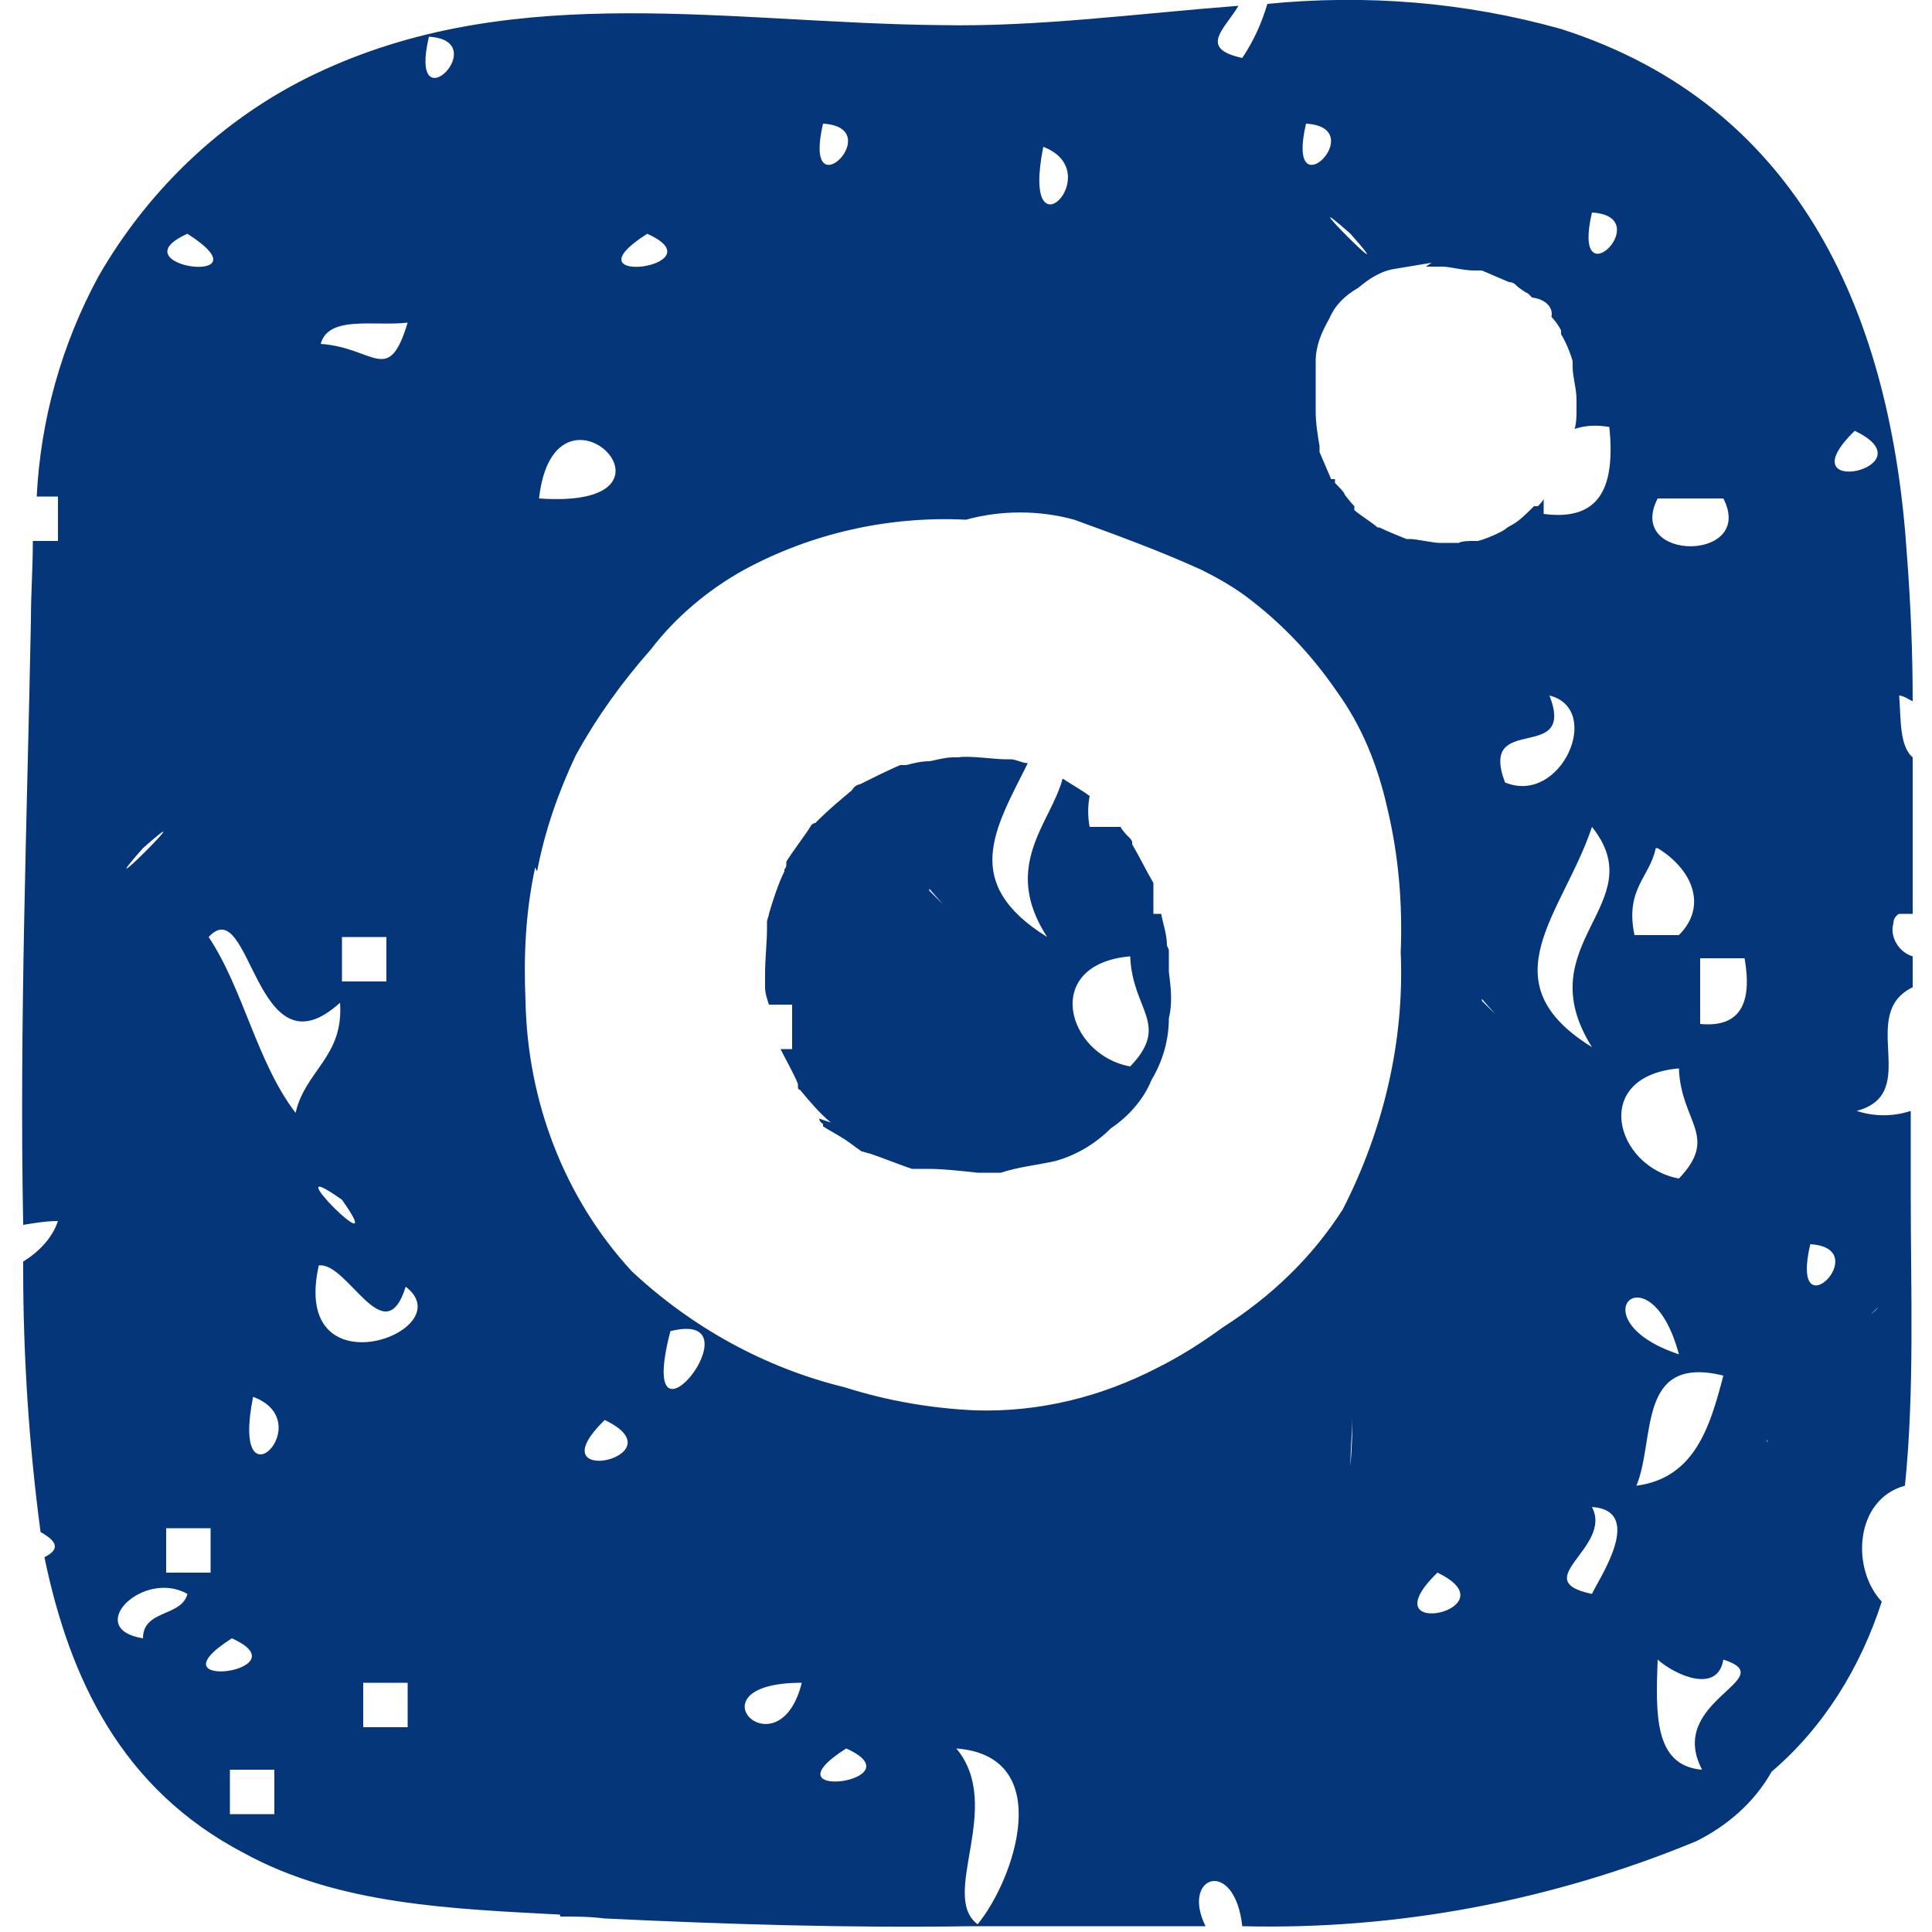 <?xml version="1.0" encoding="UTF-8"?>
<svg id="Calque_1" xmlns="http://www.w3.org/2000/svg" version="1.1" viewBox="0 0 100 100">
  <!-- Generator: Adobe Illustrator 29.2.0, SVG Export Plug-In . SVG Version: 2.1.0 Build 108)  -->
  <defs>
    <style>
      .st0 {
        fill: #06367a;
      }
    </style>
  </defs>
  <path id="Tracé_14021" class="st0" d="M28.8,96.8h0c0-.1,0,0,0,0,0,.4,0,1.4.2,2.4.8,0,1.5,0,2.3.1,6.3.3,12.6.5,19,.4,4,0,8,0,12.1,0-1.3-2.6,1.5-3.6,1.9,0,8,.2,16-1.3,23.5-4.4,1.6-.8,3-2,3.9-3.6,2.7-2.3,4.6-5.4,5.7-8.8-1.6-1.7-1.4-5.3,1.2-6,.5-4.9.3-10.1.3-15,0-1.5,0-3,0-4.4-.9.3-1.9.3-2.8,0,3.4-.9,0-5,2.9-6.4,0-.5,0-1,0-1.6-.7-.2-1.2-1-1-1.7,0-.2.1-.4.3-.5.2,0,.5,0,.7,0,0-2.7,0-5.4,0-8.1-.7-.6-.6-2-.7-3.2.2,0,.5.2.7.3,0-2.5-.1-5-.3-7.6-.8-12.2-5.4-23.2-17.9-27.2-5-1.4-10.1-1.8-15.2-1.3-.3,1-.7,1.9-1.3,2.8-2.3-.5-.9-1.5-.2-2.7-5.2.4-10.4,1.1-15.4,1-10.8-.1-21.8-2.3-31.9,2.3-4.9,2.2-9,6-11.7,10.7-1.9,3.5-3,7.4-3.2,11.4h1.1v2.3h-1.3c0,1.4-.1,2.7-.1,4.1-.2,10.4-.6,20.8-.4,31.3.6-.1,1.2-.2,1.8-.2-.3.9-1,1.6-1.8,2.1v.4c0,4.5.3,9.1.9,13.6,1.1.6.8,1,.2,1.3,1.3,6.3,4,12,10.3,15.3,4.9,2.7,10.8,2.9,16.4,3.2,0-1.3-.1-2.1-.2-2.4M97.1,67.8c-.8.7.5-.5,0,0M96,22.3c4,1.9-3.7,3.6,0,0M93.7,64.4c3.4.2-1.1,4.7,0,0M4,46.2h0M31.3,73.5c4,1.9-3.7,3.6,0,0M34.7,68.9c4.8-1.2-1.9,7.3,0,0M41.5,87.1c-1.2,4.8-6,0,0,0M43.8,90.5c3.8,1.7-4.4,2.8,0,0M46,87.1h0M50.6,99.6c-2-1.5,1.4-6.1-1.1-9.1,5.2.4,3,6.8,1.1,9.1M52.8,81.4c.5-.5-.7.7,0,0M69.9,78h0s0-.2,0-.3c0,.1,0,.2,0,.3M69.9,77.6c0-.6,0-1.2,0-1.7,0-1,.1-2,.1-2.5,0,.4,0,1.2-.1,2.5,0,.6,0,1.2,0,1.7M73.3,46.2c.5-.5-.7.7,0,0M74.4,81.4c4,1.9-3.7,3.6,0,0M74.4,67.8c.5-.5-.7.7,0,0M76.7,51.9h0c0,0,0-.2,0-.2h0c0,0,.7.8.7.8l.2.2-.2-.2-.7-.7M78.2,53.3h0M77.9,40.5c-1.4-3.7,3.7-.9,2.3-4.5,2.8.7.6,5.7-2.3,4.5M80.1,57.6c-.7.7.5-.5,0,0M82.4,42.8c3.2,4-3.4,6,0,11.4-5.5-3.4-1.5-6.9,0-11.4M86.9,70.1c-5.4-1.8-1.5-5.6,0,0M89.2,71.2c-.7,2.7-1.5,5.3-4.5,5.7,1-2.4,0-6.8,4.5-5.7M88.1,91.6c-2.5-.2-2.4-2.9-2.3-5.7.9.8,3.1,1.8,3.4,0,3.1,1-3,2.1-1.1,5.7M91.5,74.6v.2c.1,0,.8,1.2.8,1.2h0l-.7-1.2-.2-.3h0M90.3,49.6c.4,2.3-.2,3.6-2.3,3.4v-3.4h2.3ZM89.2,15.5c.5-.5-.7.7,0,0M85.8,25.8h3.4c1.7,3.3-5.1,3.3-3.4,0M85.8,43.9c1.8,1.1,2.6,3,1.1,4.5h-2.3c-.5-2.4.8-3,1.1-4.5M86.9,55.3c.1,2.8,2.1,3.5,0,5.7-3.3-.6-4.6-5.3,0-5.7M82.4,82.5c-3.4-.7,1.1-2.4,0-4.5,2.8.2.3,3.8,0,4.5M82.4,11c3.4.2-1.1,4.7,0,0M79,12.1c-.7.7.5-.5,0,0M73.8,13.8h.8c.5,0,1.1.2,1.7.2.1,0,.2,0,.3,0,0,0,0,0,.1,0h0l1.4.6c0,0,.2,0,.3.1.2.2.5.4.7.5,0,0,.1.1.2.2.8.1,1.1.6,1,1,.2.2.4.5.5.7h0c0,0,0,.1,0,.2,0,0,0,0,0,0,.2.3.5,1,.6,1.4,0,.1,0,.2,0,.3,0,.5.2,1.1.2,1.7v.2c0,.1,0,.2,0,.3,0,.3,0,.7-.1,1,.6-.2,1.2-.2,1.8-.1.3,3-.4,4.9-3.4,4.5,0-.3,0-.5,0-.8,0,.1-.2.3-.3.4,0,0,0,0-.1,0h-.1c-.4.4-.8.8-1.2,1,0,0,0,0,0,0h0c0,0-.2.1-.3.2-.3.2-1,.5-1.4.6,0,0,0,0,0,0,0,0-.1,0-.2,0-.3,0-.6,0-.8.1,0,0-.6,0-.8,0,0,0-.1,0-.2,0,0,0,0,0,0,0-.3,0-1.2-.2-1.5-.2,0,0-.1,0-.2,0t0,0c-.5-.2-1-.4-1.4-.6,0,0,0,0,0,0,0,0,0,0-.1,0-.2-.2-1-.7-1.2-.9h0c0,0,0-.1,0-.2-.2-.2-.5-.6-.5-.6,0-.1-.3-.4-.5-.6v-.2c-.2,0-.2,0-.2,0l-.6-1.4s0,0,0-.1c0,0,0-.2,0-.2-.1-.6-.2-1.2-.2-1.8,0,0,0-.2,0-.2v-.8c0-.5,0-1.1,0-1.6,0-.8.3-1.5.7-2.2.3-.7.8-1.2,1.5-1.6.6-.5,1.2-.9,2-1,.6-.1,1.2-.2,1.8-.3M69.9,12.1c3.1,3.5-3.5-3.1,0,0M67.6,6.4c3.4.2-1.1,4.7,0,0M57.4,20.1h0M54,7.6c3.4,1.3-1.2,6,0,0M42.6,6.4c3.4.2-1.1,4.7,0,0M35.8,6.4c-.7.7.5-.5,0,0M33.5,12.1c3.8,1.7-4.4,2.8,0,0M27.9,25.8c.8-7.1,8.5.6,0,0M21.1,16.7c-1,3.3-1.7,1.3-4.5,1.1.4-1.5,2.8-.9,4.5-1.1M17.7,48.5h2.3v2.3h-2.3v-2.3ZM17.7,62.1c2.7,3.8-3.8-2.7,0,0M18.8,45.1c-.7.7.5-.5,0,0M9.7,8.7c-.7.7.5-.5,0,0M9.7,12.1c4.4,2.8-3.8,1.7,0,0M8.6,79.1h2.3v2.3h-2.3v-2.3ZM7.4,24.6c.5-.5-.7.7,0,0M7.4,43.9c3.5-3.1-3.1,3.5,0,0M7.4,84.8c-3.1-.5,0-3.6,2.3-2.3-.3,1.2-2.3.8-2.3,2.3M12,84.8c3.8,1.7-4.4,2.8,0,0M14.2,93.9h-2.3v-2.3h2.3v2.3ZM13.1,72.3c3.5,1.3-1.2,6,0,0M10.8,48.5c2.2-2.4,2.4,7.4,6.8,3.4.2,2.8-1.8,3.5-2.3,5.7-2-2.6-2.7-6.4-4.5-9.1M21.1,93.9c-.7.7.5-.5,0,0M18.8,87.1h2.3v2.3h-2.3v-2.3ZM16.5,65.5c1.5-.2,3.4,4.6,4.5,1.1,3,2.3-6,5.6-4.5-1.1M22.2,1.9c3.4.2-1.1,4.7,0,0M27.8,45.1c-.2.2-.4.4,0,0,.4-2.1,1.1-4.1,2-6,1.1-2,2.4-3.8,3.9-5.5,1.3-1.7,3-3.1,4.8-4.1,3.5-1.9,7.5-2.8,11.5-2.6,1.8-.5,3.8-.5,5.6,0,2.2.8,4.4,1.6,6.6,2.6.8.4,1.5.8,2.2,1.3h0c0,0,0,0,0,0,1.9,1.4,3.5,3.1,4.8,5,1.3,1.8,2.1,3.8,2.6,6,.6,2.5.8,5,.7,7.5.2,4.6-.9,9.2-3,13.3-1.6,2.5-3.7,4.5-6.2,6.1-1.1.8-2.2,1.5-3.4,2.1-2.9,1.5-6.1,2.3-9.4,2.2-2.3-.1-4.6-.5-6.8-1.2-4.1-1-7.9-3.1-11-6-3.5-3.8-5.4-8.8-5.5-14-.1-2.3,0-4.6.5-6.9"/>
  <path id="Tracé_14022" class="st0" d="M42.4,57.9c0,0,0,.1.1.2s.1,0,.1.2c.3.2.7.4,1,.6.2.1.7.5,1,.7.1,0,.3.1.4.1.6.2,1.6.6,2.2.8h.1s.1,0,.2,0c.2,0,.4,0,.5,0,.8,0,1.7.1,2.6.2h1.2c.9-.3,1.9-.4,2.8-.6,1.1-.3,2.1-.9,2.9-1.7.9-.6,1.7-1.5,2.1-2.5.6-1,.9-2.1.9-3.2.2-.8.1-1.6,0-2.4v-1.1c0-.1-.1-.2-.1-.3,0-.5-.2-1.1-.3-1.6-.1,0-.3,0-.4,0v-1.5s0,0,0-.1c-.3-.5-.8-1.5-1.1-2,0,0,0-.1,0-.1,0-.1-.1-.2-.2-.3-.1-.1-.3-.3-.4-.5h-1.6c-.1-.5-.1-1.1,0-1.6-.4-.3-1.1-.7-1.4-.9-.6,2.3-3.2,4.5-.8,8.2-4.5-2.8-2.7-5.6-1-9-.3,0-.6-.2-.9-.2q0,0-.1,0c0,0-.1,0-.2,0-.5,0-1.9-.2-2.4-.1,0,0,0,0-.1,0,0,0-.1,0-.2,0-.4,0-1.1.2-1.2.2-.4,0-.8.1-1.2.2,0,0-.1,0-.2,0,0,0,0,0-.1,0-.5.2-1.5.7-2.1,1-.1,0-.3.1-.4.3,0,0,0,0,0,0s0,0,0,0c-.6.5-1.2,1-1.7,1.5l-.2.2c0,0-.1,0-.2.1-.3.5-1,1.4-1.3,1.9,0,0,0,.1,0,.1,0,.1,0,.2-.1.3,0,0,0,0,0,.1-.3.6-.6,1.5-.8,2.2,0,.1-.1.3-.1.4,0,0,0,.2,0,.3,0,.8-.1,1.6-.1,2.4,0,.2,0,.4,0,.5v.2c0,.3.1.6.2.9h1.2v2.3h-.6c.3.6.7,1.3.9,1.8,0,0,0,.1,0,.1,0,.1,0,.2.1.2h0c.5.6,1,1.2,1.6,1.7M58.5,49.5c.1,2.8,2.1,3.5,0,5.7-3.3-.6-4.6-5.3,0-5.7M51.7,51.8c-.7.7.5-.5,0,0M49.7,47.6h0M48.1,46h0c0,0,.7.8.7.8l.2.2-.2-.2-.7-.7h0c0,0,0-.2,0-.2h0M44.8,40.4c.5-.5-.7.7,0,0"/>
</svg>